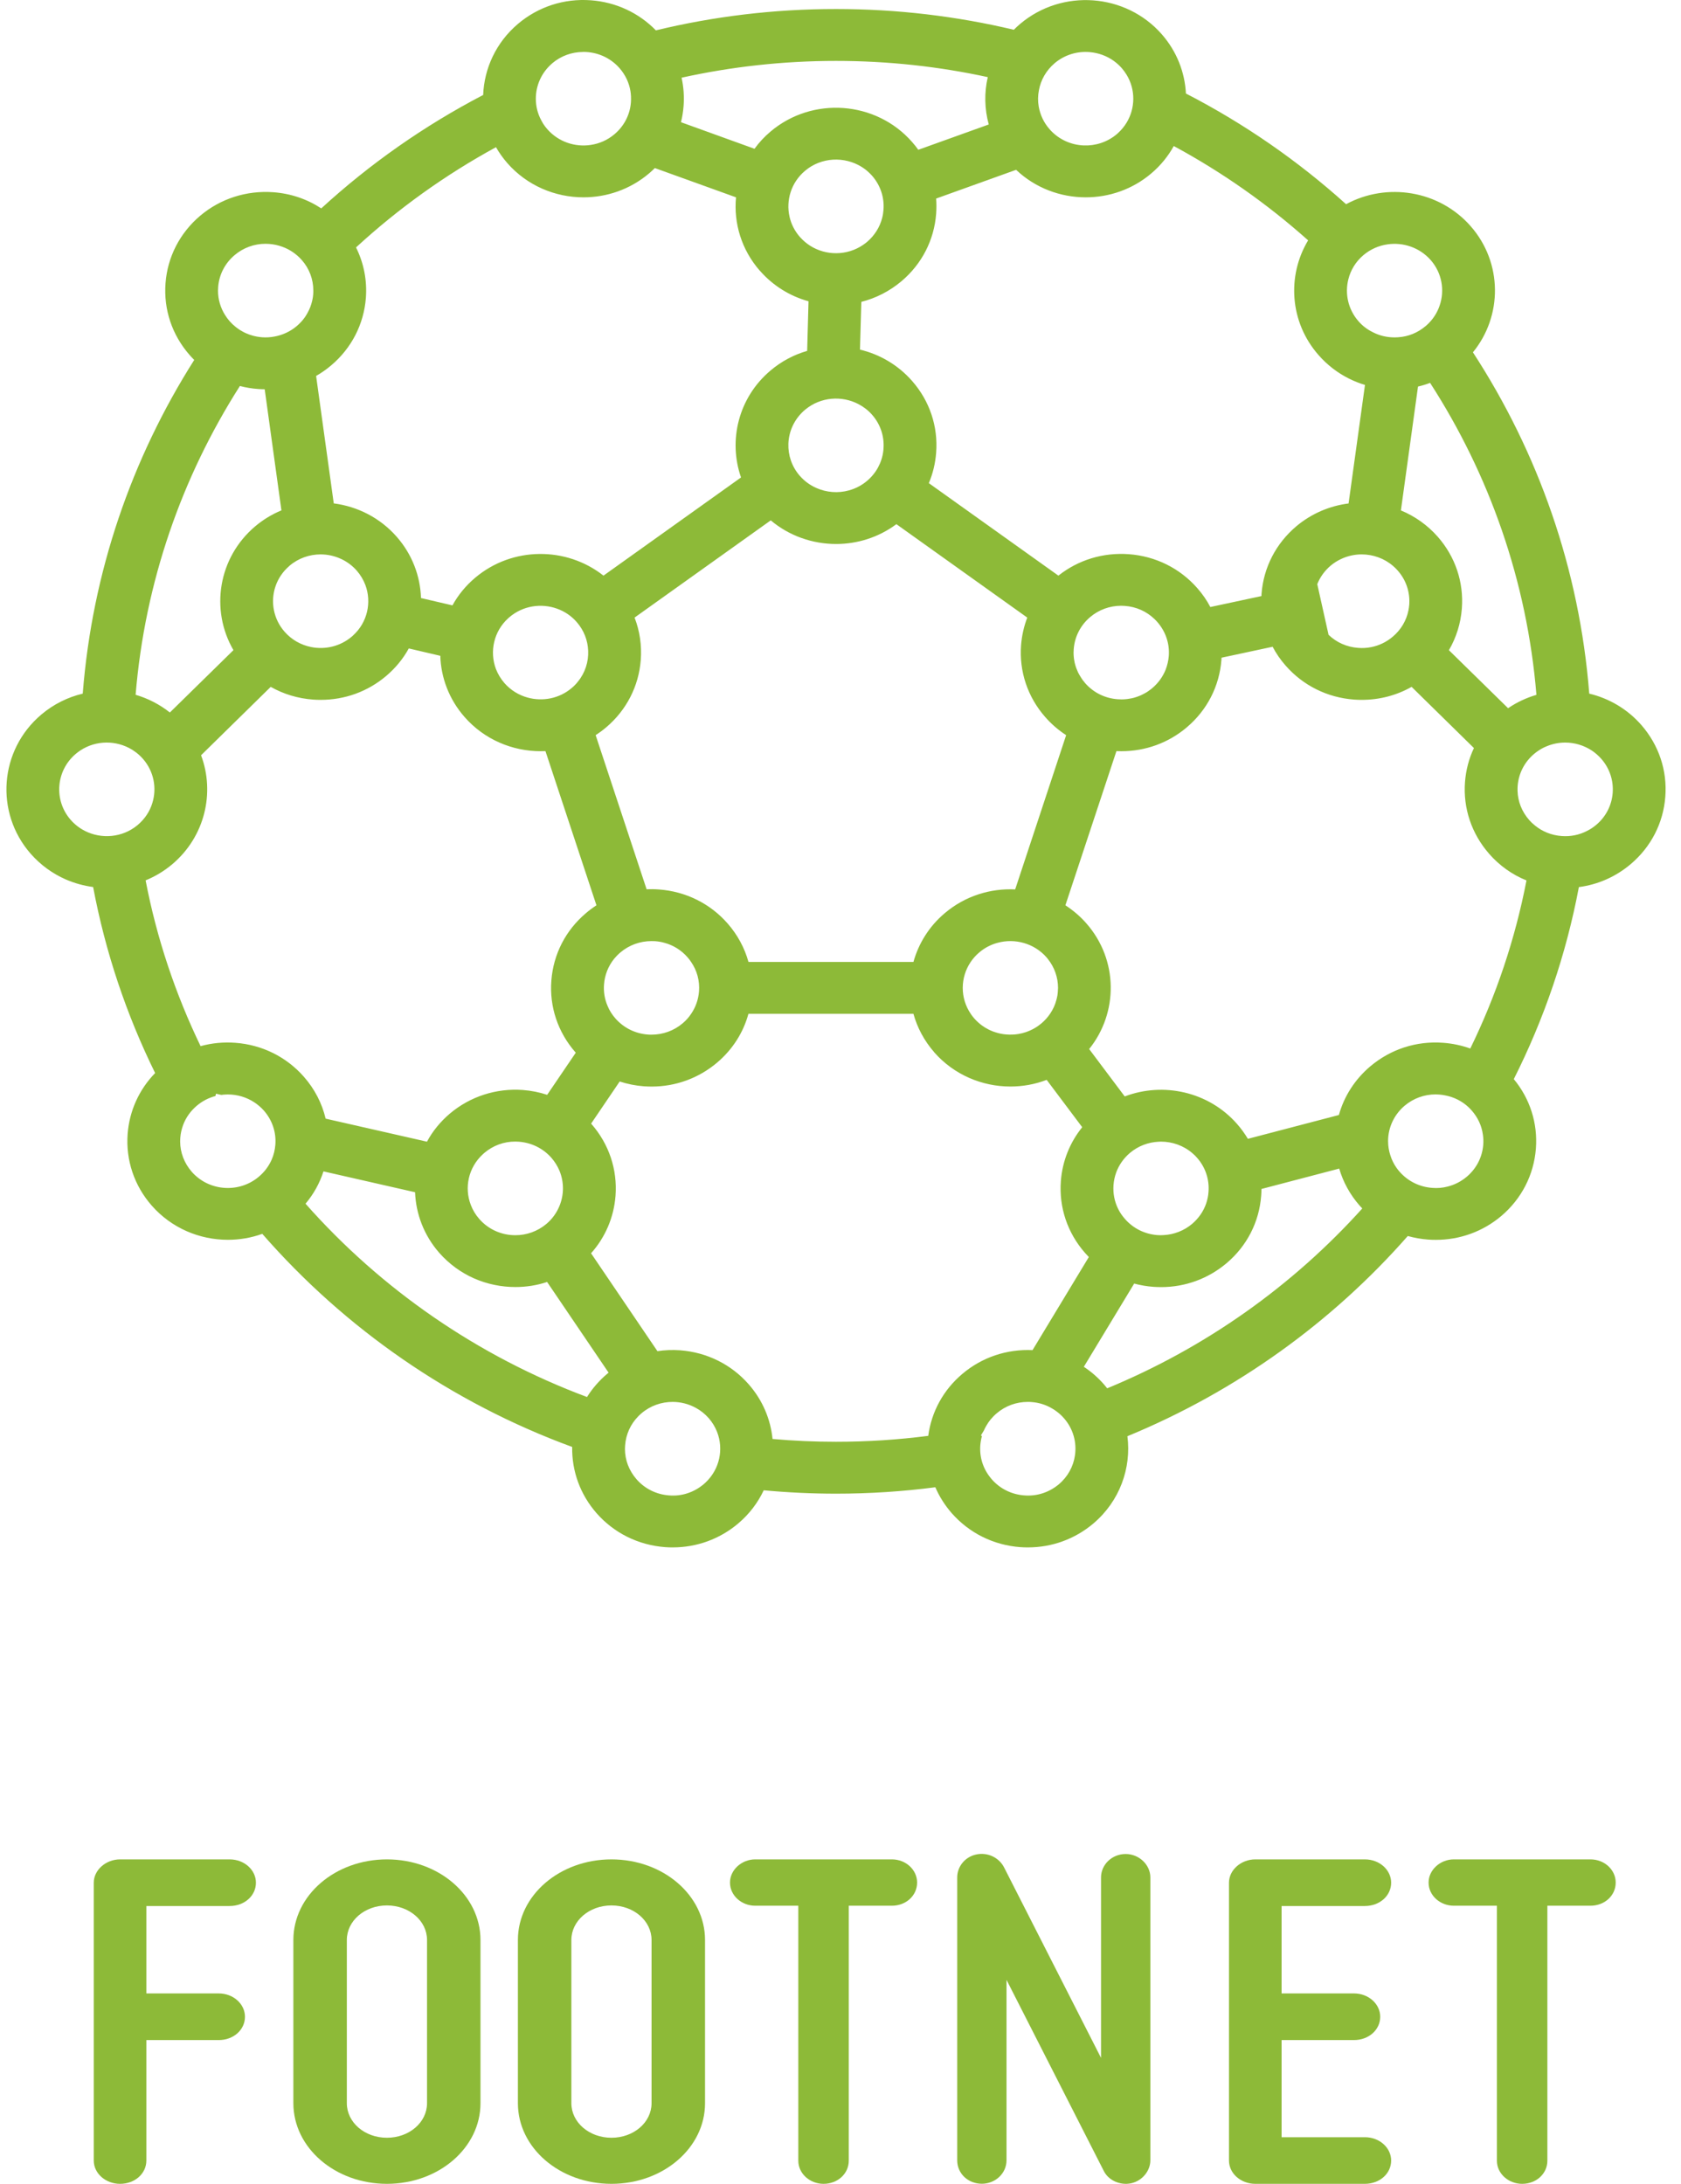 <?xml version="1.0" encoding="UTF-8"?>
<svg width="77px" height="100px" viewBox="0 0 77 100" version="1.1" xmlns="http://www.w3.org/2000/svg" xmlns:xlink="http://www.w3.org/1999/xlink">
    <title>Logotip-Verd</title>
    <g id="Symbols" stroke="none" stroke-width="1" fill="none" fill-rule="evenodd">
        <g id="Header-Color" transform="translate(-769, -25)" fill="#8DBA38" fill-rule="nonzero">
            <g id="Logotip-Verd" transform="translate(769, 25)">
                <path d="M4.295,98.933 L4.295,86.21 C4.295,85.631 4.847,85.143 5.499,85.143 L10.518,85.143 C11.196,85.143 11.723,85.631 11.723,86.21 C11.723,86.811 11.196,87.278 10.518,87.278 L6.704,87.278 L6.704,91.281 L10.017,91.281 C10.695,91.281 11.221,91.771 11.221,92.349 C11.221,92.95 10.695,93.417 10.017,93.417 L6.704,93.417 L6.704,98.933 C6.704,99.533 6.177,100 5.499,100 C4.847,100 4.295,99.533 4.295,98.933" id="Fill-1"></path>
                <path d="M15.887,88.835 L15.887,96.307 C15.887,97.187 16.703,97.89 17.724,97.89 C18.744,97.89 19.561,97.187 19.561,96.307 L19.561,88.835 C19.561,87.956 18.744,87.252 17.724,87.252 C16.703,87.252 15.887,87.956 15.887,88.835 M13.438,96.307 L13.438,88.835 C13.438,86.791 15.351,85.143 17.724,85.143 C20.096,85.143 22.009,86.791 22.009,88.835 L22.009,96.307 C22.009,98.351 20.096,100 17.724,100 C15.351,100 13.438,98.351 13.438,96.307" id="Fill-3"></path>
                <path d="M26.172,88.835 L26.172,96.307 C26.172,97.187 26.989,97.89 28.008,97.89 C29.029,97.89 29.845,97.187 29.845,96.307 L29.845,88.835 C29.845,87.956 29.029,87.252 28.008,87.252 C26.989,87.252 26.172,87.956 26.172,88.835 M23.723,96.307 L23.723,88.835 C23.723,86.791 25.636,85.143 28.008,85.143 C30.382,85.143 32.295,86.791 32.295,88.835 L32.295,96.307 C32.295,98.351 30.382,100 28.008,100 C25.636,100 23.723,98.351 23.723,96.307" id="Fill-5"></path>
                <path d="M50.551,99.392 C50.551,99.392 48.058,94.501 46.104,90.659 L46.104,98.923 C46.104,99.526 45.587,99.996 44.975,99.996 C44.339,99.996 43.846,99.526 43.846,98.923 L43.846,85.968 C43.846,85.477 44.198,85.03 44.716,84.919 C45.234,84.807 45.751,85.053 45.987,85.499 C45.987,85.499 48.481,90.391 50.434,94.233 L50.434,85.968 C50.434,85.388 50.929,84.897 51.563,84.897 C52.175,84.897 52.693,85.388 52.693,85.968 L52.693,98.923 C52.693,99.414 52.316,99.861 51.822,99.973 C51.305,100.085 50.763,99.839 50.551,99.392" id="Fill-9"></path>
                <path d="M40.853,85.143 C41.503,85.143 42.009,85.628 42.009,86.204 C42.009,86.801 41.503,87.265 40.853,87.265 L38.879,87.265 L38.879,98.939 C38.879,99.535 38.373,100 37.723,100 C37.098,100 36.567,99.535 36.567,98.939 L36.567,87.265 L34.593,87.265 C33.968,87.265 33.438,86.801 33.438,86.204 C33.438,85.628 33.968,85.143 34.593,85.143 L40.853,85.143 Z" id="Fill-7"></path>
                <path d="M57.5,85.143 L62.519,85.143 C63.197,85.143 63.723,85.631 63.723,86.21 C63.723,86.811 63.197,87.278 62.519,87.278 L58.704,87.278 L58.704,91.281 L62.017,91.281 C62.696,91.281 63.222,91.771 63.222,92.349 C63.222,92.95 62.696,93.417 62.017,93.417 L58.704,93.417 L58.704,97.865 L62.519,97.865 C63.197,97.865 63.723,98.354 63.723,98.933 C63.723,99.533 63.197,100 62.519,100 L57.5,100 C56.846,100 56.295,99.533 56.295,98.933 L56.295,86.21 C56.295,85.631 56.846,85.143 57.5,85.143" id="Fill-12"></path>
                <path d="M72.853,85.143 C73.503,85.143 74.009,85.628 74.009,86.204 C74.009,86.801 73.503,87.265 72.853,87.265 L70.879,87.265 L70.879,98.939 C70.879,99.535 70.373,100 69.723,100 C69.098,100 68.567,99.535 68.567,98.939 L68.567,87.265 L66.594,87.265 C65.968,87.265 65.438,86.801 65.438,86.204 C65.438,85.628 65.968,85.143 66.594,85.143 L72.853,85.143 Z" id="Fill-14"></path>
                <path d="M73.118,37.77 C72.989,37.879 72.851,37.971 72.704,38.044 C72.347,38.232 71.942,38.315 71.531,38.283 C71.073,38.249 70.647,38.08 70.302,37.794 C70.208,37.719 70.122,37.637 70.041,37.545 L70.041,37.543 C69.712,37.168 69.526,36.703 69.513,36.212 C69.511,36.137 69.513,36.062 69.518,35.985 C69.563,35.414 69.829,34.896 70.272,34.521 C70.341,34.463 70.413,34.409 70.486,34.363 C70.602,34.284 70.726,34.221 70.854,34.17 C71.122,34.059 71.408,34.003 71.694,34.003 C72.118,34.003 72.539,34.124 72.904,34.361 C73.066,34.467 73.216,34.598 73.349,34.748 C73.729,35.181 73.913,35.735 73.871,36.306 C73.827,36.877 73.561,37.398 73.118,37.77 Z M67.348,48.013 C66.956,47.872 66.54,47.783 66.111,47.751 C64.879,47.657 63.697,48.044 62.765,48.831 C62.063,49.426 61.568,50.198 61.329,51.057 L57.161,52.148 C57.018,51.911 56.855,51.683 56.668,51.471 C55.367,49.985 53.283,49.535 51.519,50.207 L49.89,48.037 C51.228,46.375 51.228,43.955 49.767,42.288 C49.479,41.959 49.154,41.683 48.801,41.455 L51.139,34.395 C51.216,34.399 51.292,34.399 51.366,34.399 C52.467,34.399 53.519,34.02 54.359,33.308 C55.293,32.52 55.855,31.423 55.948,30.221 C55.951,30.187 55.953,30.151 55.953,30.117 L58.294,29.616 C58.454,29.921 58.653,30.211 58.888,30.477 C59.688,31.392 60.804,31.946 62.029,32.035 C62.147,32.045 62.265,32.047 62.381,32.047 C63.187,32.047 63.968,31.844 64.66,31.452 L67.515,34.254 C67.286,34.736 67.148,35.261 67.106,35.808 C67.015,37.01 67.407,38.177 68.208,39.092 L68.208,39.094 C68.683,39.636 69.267,40.052 69.922,40.316 C69.4,43.019 68.526,45.601 67.348,48.013 Z M67.942,52.417 C67.897,52.988 67.631,53.508 67.188,53.883 C66.931,54.099 66.633,54.253 66.313,54.333 C66.084,54.394 65.845,54.415 65.603,54.394 C65.02,54.352 64.493,54.089 64.111,53.656 C64.057,53.595 64.007,53.53 63.961,53.465 C63.839,53.29 63.746,53.099 63.685,52.898 C63.618,52.693 63.583,52.477 63.583,52.257 C63.583,52.204 63.583,52.15 63.588,52.097 C63.632,51.526 63.901,51.006 64.342,50.631 C64.741,50.295 65.241,50.113 65.761,50.113 C65.818,50.113 65.872,50.116 65.929,50.121 C66.02,50.128 66.111,50.14 66.197,50.159 C66.599,50.234 66.966,50.42 67.262,50.694 C67.316,50.747 67.37,50.8 67.419,50.858 C67.695,51.173 67.868,51.548 67.924,51.947 C67.949,52.102 67.954,52.257 67.942,52.417 Z M51.006,54.258 C51.021,54.06 51.063,53.869 51.129,53.687 C51.255,53.346 51.469,53.039 51.757,52.794 C52.142,52.47 52.608,52.301 53.078,52.281 C53.113,52.277 53.145,52.277 53.179,52.277 C53.699,52.277 54.216,52.456 54.625,52.811 C54.7,52.874 54.771,52.944 54.837,53.021 C55.217,53.455 55.402,54.009 55.357,54.58 C55.345,54.761 55.307,54.938 55.251,55.105 C55.128,55.466 54.906,55.787 54.605,56.044 C54.234,56.356 53.773,56.533 53.295,56.557 C53.204,56.564 53.11,56.564 53.019,56.557 C52.438,56.513 51.908,56.252 51.529,55.816 C51.4,55.671 51.294,55.514 51.213,55.347 C51.048,55.011 50.977,54.638 51.006,54.258 Z M50.716,63.572 C50.669,63.511 50.62,63.451 50.568,63.392 C50.294,63.08 49.984,62.809 49.646,62.587 L51.952,58.776 C52.238,58.853 52.534,58.904 52.837,58.926 C52.954,58.933 53.071,58.938 53.189,58.938 C54.288,58.938 55.34,58.555 56.183,57.844 C57.114,57.058 57.678,55.961 57.769,54.757 C57.779,54.652 57.781,54.548 57.781,54.445 L61.344,53.511 C61.524,54.127 61.839,54.703 62.278,55.204 C62.317,55.25 62.359,55.294 62.401,55.337 C59.208,58.88 55.219,61.716 50.716,63.572 Z M49.238,66.652 C49.166,67.145 48.917,67.614 48.506,67.963 C48.062,68.336 47.498,68.525 46.917,68.476 C46.337,68.433 45.805,68.171 45.426,67.736 C45.409,67.716 45.394,67.697 45.379,67.678 C45.029,67.254 44.862,66.724 44.904,66.178 C44.916,66.034 44.941,65.894 44.978,65.762 L44.978,65.759 L44.931,65.732 L45.069,65.502 C45.101,65.43 45.135,65.357 45.177,65.29 C45.232,65.19 45.298,65.096 45.37,65.006 C45.456,64.902 45.552,64.803 45.658,64.714 C46.057,64.375 46.555,64.195 47.077,64.195 C47.134,64.195 47.188,64.195 47.244,64.201 C47.584,64.225 47.905,64.324 48.188,64.493 C48.264,64.534 48.335,64.583 48.404,64.636 C48.523,64.723 48.634,64.825 48.735,64.941 C49.166,65.432 49.328,66.059 49.238,66.652 Z M42.519,65.749 C41.136,65.928 39.725,66.02 38.294,66.02 C37.313,66.02 36.345,65.977 35.387,65.892 C35.298,64.999 34.938,64.123 34.298,63.392 C33.497,62.476 32.379,61.924 31.154,61.831 C30.802,61.807 30.454,61.819 30.114,61.871 L27.074,57.389 C27.727,56.658 28.119,55.742 28.195,54.757 C28.286,53.554 27.895,52.388 27.094,51.471 C27.089,51.463 27.082,51.459 27.077,51.451 L28.385,49.523 C28.742,49.639 29.114,49.714 29.498,49.743 C29.617,49.75 29.735,49.755 29.851,49.755 C30.949,49.755 32.001,49.373 32.844,48.661 C33.551,48.064 34.046,47.29 34.283,46.423 L41.841,46.423 C42.014,47.052 42.332,47.655 42.792,48.182 L42.792,48.185 C43.701,49.22 44.99,49.753 46.283,49.753 C46.845,49.753 47.41,49.653 47.944,49.448 L49.572,51.616 C49.006,52.317 48.663,53.169 48.594,54.081 C48.503,55.284 48.893,56.45 49.696,57.367 C49.755,57.435 49.814,57.498 49.875,57.561 L47.296,61.824 C46.114,61.771 44.98,62.151 44.08,62.913 C43.213,63.644 42.667,64.643 42.519,65.749 Z M32.317,67.888 C32.29,67.915 32.263,67.939 32.233,67.963 C31.792,68.336 31.223,68.527 30.647,68.476 C30.065,68.433 29.535,68.171 29.156,67.736 C28.986,67.54 28.853,67.32 28.762,67.085 C28.673,66.85 28.626,66.599 28.626,66.342 C28.626,66.289 28.629,66.233 28.634,66.178 C28.673,65.677 28.883,65.212 29.235,64.856 C29.262,64.827 29.291,64.798 29.323,64.772 C29.343,64.749 29.365,64.733 29.387,64.714 C29.797,64.365 30.304,64.195 30.809,64.195 C31.179,64.195 31.548,64.288 31.876,64.469 C32.093,64.587 32.292,64.745 32.465,64.941 C32.632,65.132 32.758,65.345 32.846,65.568 C33.154,66.357 32.967,67.278 32.317,67.888 Z M27.808,62.913 C27.444,63.222 27.133,63.579 26.889,63.971 C21.874,62.098 17.453,59.03 13.995,55.119 C14.367,54.679 14.643,54.178 14.817,53.639 L19.013,54.594 C19.05,55.579 19.415,56.562 20.119,57.367 C20.575,57.885 21.122,58.277 21.718,58.541 C22.317,58.802 22.96,58.935 23.608,58.935 C24.098,58.935 24.588,58.86 25.061,58.703 L27.877,62.855 C27.855,62.874 27.831,62.894 27.808,62.913 Z M25.618,55.243 C25.492,55.543 25.296,55.819 25.029,56.044 C24.618,56.39 24.11,56.562 23.606,56.562 C22.992,56.562 22.383,56.31 21.952,55.816 C21.78,55.621 21.652,55.403 21.566,55.175 C21.26,54.386 21.455,53.465 22.112,52.859 C22.134,52.835 22.159,52.816 22.184,52.794 C22.585,52.456 23.078,52.271 23.61,52.274 C23.662,52.274 23.716,52.277 23.77,52.281 C24.35,52.325 24.879,52.586 25.261,53.021 C25.414,53.198 25.534,53.392 25.621,53.595 C25.845,54.125 25.84,54.72 25.618,55.243 Z M10.78,47.751 C10.235,47.71 9.698,47.763 9.188,47.904 C8.038,45.52 7.18,42.975 6.67,40.313 C7.104,40.134 7.517,39.89 7.895,39.571 C9.387,38.307 9.853,36.301 9.21,34.584 L12.401,31.452 C12.987,31.784 13.647,31.985 14.342,32.035 C14.46,32.045 14.578,32.047 14.694,32.047 C15.795,32.047 16.845,31.668 17.688,30.954 C18.121,30.588 18.468,30.16 18.725,29.693 L20.168,30.03 C20.2,31.027 20.565,32.016 21.277,32.829 C22.184,33.867 23.472,34.399 24.766,34.399 C24.84,34.399 24.911,34.397 24.985,34.395 L27.321,41.455 C27.156,41.562 26.995,41.681 26.843,41.811 C25.911,42.597 25.347,43.694 25.256,44.899 C25.162,46.101 25.554,47.268 26.357,48.185 C26.362,48.192 26.37,48.197 26.374,48.204 L25.064,50.133 C24.707,50.016 24.335,49.941 23.95,49.912 C22.731,49.823 21.538,50.207 20.605,50.994 C20.166,51.367 19.814,51.802 19.558,52.279 L14.916,51.224 C14.751,50.525 14.414,49.869 13.923,49.31 C13.122,48.395 12.004,47.841 10.78,47.751 Z M12.445,53.099 C12.433,53.126 12.42,53.152 12.408,53.179 C12.277,53.445 12.095,53.682 11.858,53.881 C11.415,54.256 10.863,54.425 10.319,54.396 C9.745,54.367 9.185,54.115 8.782,53.656 C8.439,53.261 8.252,52.775 8.252,52.262 C8.252,52.206 8.254,52.153 8.259,52.097 C8.274,51.892 8.321,51.693 8.392,51.504 C8.518,51.171 8.73,50.873 9.013,50.634 C9.269,50.416 9.562,50.268 9.87,50.188 L9.895,50.082 L10.136,50.137 C10.213,50.125 10.289,50.121 10.366,50.118 C10.388,50.116 10.412,50.116 10.435,50.116 C10.863,50.116 11.292,50.239 11.659,50.483 C11.814,50.588 11.96,50.711 12.09,50.858 C12.47,51.294 12.657,51.846 12.613,52.417 C12.593,52.656 12.539,52.886 12.445,53.099 Z M6.315,37.77 C6.308,37.777 6.298,37.785 6.291,37.79 C5.598,38.361 4.642,38.433 3.884,38.046 C3.644,37.923 3.425,37.756 3.238,37.543 C2.455,36.648 2.558,35.293 3.47,34.521 C3.539,34.463 3.61,34.409 3.684,34.361 C4.401,33.889 5.332,33.889 6.047,34.327 C6.067,34.339 6.084,34.351 6.104,34.363 L6.104,34.366 C6.264,34.467 6.414,34.596 6.547,34.748 C7.052,35.324 7.19,36.094 6.978,36.771 C6.865,37.146 6.64,37.494 6.315,37.77 Z M10.989,17.675 C11.26,17.747 11.541,17.793 11.826,17.813 C11.925,17.82 12.026,17.825 12.125,17.825 L12.891,23.371 C12.462,23.547 12.056,23.792 11.686,24.104 C9.991,25.539 9.622,27.929 10.693,29.771 L7.781,32.626 C7.308,32.251 6.774,31.98 6.212,31.815 C6.638,26.654 8.333,21.839 10.989,17.675 Z M9.993,13.147 C10.035,12.576 10.304,12.056 10.748,11.681 C11.146,11.345 11.644,11.163 12.166,11.163 C12.221,11.163 12.277,11.166 12.332,11.17 C12.539,11.185 12.74,11.229 12.93,11.299 C13.273,11.422 13.578,11.63 13.825,11.909 C14.167,12.296 14.349,12.785 14.352,13.292 C14.354,13.351 14.352,13.409 14.347,13.467 C14.345,13.505 14.34,13.544 14.335,13.583 C14.33,13.614 14.325,13.646 14.32,13.677 C14.315,13.711 14.307,13.747 14.298,13.781 C14.253,13.975 14.182,14.161 14.083,14.333 L14.083,14.335 C14.073,14.352 14.066,14.369 14.054,14.384 C14.039,14.413 14.022,14.442 14.002,14.471 C13.972,14.519 13.938,14.565 13.901,14.611 C13.898,14.616 13.893,14.623 13.889,14.628 C13.847,14.681 13.8,14.735 13.75,14.783 C13.726,14.81 13.701,14.834 13.674,14.858 C13.65,14.882 13.62,14.906 13.593,14.931 C13.3,15.18 12.947,15.342 12.576,15.41 C12.391,15.446 12.199,15.458 12.006,15.444 C11.933,15.439 11.861,15.429 11.792,15.417 L11.789,15.417 C11.785,15.417 11.78,15.415 11.775,15.415 C11.726,15.405 11.674,15.395 11.627,15.383 C11.612,15.378 11.597,15.376 11.583,15.371 C11.531,15.357 11.479,15.342 11.427,15.323 C11.371,15.303 11.312,15.279 11.257,15.255 C11.233,15.243 11.208,15.233 11.186,15.221 C11.161,15.209 11.134,15.194 11.109,15.18 C11.1,15.175 11.09,15.17 11.082,15.163 C11.031,15.136 10.981,15.108 10.935,15.074 C10.89,15.044 10.846,15.011 10.802,14.977 C10.701,14.897 10.605,14.805 10.516,14.706 C10.439,14.616 10.37,14.524 10.309,14.425 C10.099,14.091 9.986,13.709 9.986,13.312 C9.986,13.256 9.988,13.203 9.993,13.147 Z M16.175,29.096 C16.155,29.115 16.133,29.134 16.111,29.154 C15.581,29.601 14.894,29.756 14.258,29.63 C13.797,29.539 13.364,29.304 13.034,28.926 C12.78,28.636 12.62,28.3 12.549,27.949 C12.401,27.223 12.642,26.444 13.246,25.923 C13.253,25.916 13.258,25.909 13.265,25.904 C13.674,25.558 14.182,25.386 14.684,25.386 C15.012,25.386 15.34,25.459 15.64,25.602 C15.901,25.725 16.141,25.902 16.343,26.132 C16.517,26.332 16.648,26.555 16.737,26.79 C17.03,27.578 16.833,28.498 16.175,29.096 Z M26.941,29.797 C26.963,30.298 26.806,30.804 26.473,31.21 C26.392,31.317 26.296,31.414 26.187,31.506 C25.613,31.992 24.854,32.13 24.174,31.944 C23.773,31.835 23.399,31.612 23.108,31.281 C22.933,31.08 22.802,30.857 22.713,30.625 C22.42,29.834 22.617,28.914 23.275,28.314 C23.295,28.297 23.317,28.278 23.339,28.258 C23.96,27.731 24.8,27.612 25.522,27.874 C25.857,27.995 26.168,28.198 26.416,28.484 C26.751,28.866 26.924,29.33 26.941,29.797 Z M15.17,16.731 C16.101,15.945 16.665,14.848 16.759,13.646 C16.82,12.835 16.663,12.042 16.308,11.33 C18.239,9.554 20.39,8.01 22.719,6.74 C22.864,6.994 23.036,7.236 23.236,7.466 C24.145,8.504 25.433,9.036 26.727,9.036 C27.791,9.036 28.858,8.678 29.725,7.945 C29.819,7.865 29.91,7.783 29.996,7.696 L33.714,9.036 C33.603,10.215 33.96,11.432 34.805,12.397 L34.808,12.397 C35.416,13.094 36.197,13.564 37.035,13.796 L36.973,16.068 C36.372,16.24 35.798,16.54 35.293,16.968 C33.824,18.207 33.352,20.165 33.943,21.863 L27.643,26.359 C25.951,25.023 23.468,25.016 21.763,26.458 C21.329,26.824 20.981,27.254 20.725,27.721 L19.284,27.385 C19.252,26.39 18.888,25.396 18.175,24.583 C17.409,23.707 16.372,23.191 15.288,23.051 L14.48,17.215 C14.721,17.077 14.953,16.915 15.17,16.731 Z M25.293,2.902 C25.296,2.9 25.298,2.897 25.3,2.895 C25.702,2.554 26.197,2.385 26.687,2.38 C26.7,2.377 26.709,2.377 26.722,2.377 C27.338,2.377 27.949,2.629 28.38,3.123 C28.644,3.425 28.814,3.785 28.878,4.168 C28.905,4.335 28.912,4.507 28.9,4.681 C28.897,4.71 28.895,4.737 28.892,4.766 C28.831,5.303 28.567,5.792 28.148,6.145 C27.828,6.416 27.451,6.578 27.062,6.636 C26.343,6.747 25.581,6.498 25.071,5.917 C25,5.838 24.938,5.753 24.881,5.666 C24.849,5.615 24.822,5.564 24.795,5.513 C24.625,5.201 24.544,4.86 24.544,4.521 C24.544,3.921 24.798,3.326 25.293,2.902 Z M31.22,3.558 C33.497,3.055 35.865,2.789 38.294,2.789 C40.681,2.789 43.007,3.045 45.246,3.532 C45.081,4.243 45.096,4.988 45.291,5.7 L42.063,6.859 C41.975,6.735 41.881,6.617 41.78,6.503 C40.127,4.616 37.215,4.4 35.293,6.026 C35.01,6.264 34.766,6.529 34.561,6.813 L31.193,5.596 C31.253,5.356 31.292,5.109 31.312,4.858 C31.346,4.417 31.314,3.979 31.22,3.558 Z M37.106,11.251 C36.936,11.142 36.779,11.008 36.638,10.849 C36.397,10.573 36.239,10.254 36.165,9.922 C35.995,9.174 36.239,8.359 36.87,7.826 C36.922,7.783 36.973,7.742 37.028,7.703 C37.808,7.156 38.86,7.185 39.612,7.739 C39.733,7.831 39.846,7.935 39.95,8.051 C40.329,8.487 40.514,9.041 40.469,9.61 C40.459,9.736 40.44,9.861 40.408,9.982 C40.299,10.406 40.06,10.783 39.718,11.076 C39.656,11.127 39.592,11.175 39.528,11.219 C38.794,11.715 37.836,11.715 37.106,11.251 Z M39.323,18.505 C39.555,18.626 39.77,18.79 39.95,18.996 C40.329,19.429 40.514,19.983 40.469,20.554 C40.467,20.583 40.464,20.61 40.462,20.639 C40.4,21.176 40.136,21.665 39.718,22.018 C39.471,22.229 39.188,22.371 38.893,22.454 C38.395,22.594 37.86,22.553 37.387,22.342 C37.109,22.219 36.85,22.033 36.638,21.791 C36.266,21.367 36.094,20.837 36.113,20.317 C36.133,19.741 36.392,19.175 36.87,18.768 C36.88,18.761 36.887,18.754 36.897,18.747 C37.597,18.173 38.562,18.106 39.323,18.505 Z M32.019,45.397 C31.989,45.77 31.866,46.121 31.659,46.423 C31.553,46.585 31.42,46.733 31.267,46.861 C30.866,47.2 30.361,47.379 29.841,47.379 C29.787,47.379 29.735,47.379 29.681,47.374 C29.099,47.33 28.57,47.069 28.188,46.634 C28.035,46.459 27.914,46.268 27.831,46.063 C27.697,45.755 27.641,45.419 27.668,45.075 C27.7,44.642 27.863,44.238 28.131,43.904 C28.217,43.8 28.313,43.701 28.419,43.612 C28.819,43.275 29.318,43.094 29.841,43.094 C29.895,43.094 29.95,43.094 30.006,43.098 C30.151,43.108 30.294,43.132 30.43,43.171 C30.844,43.282 31.213,43.512 31.497,43.839 C31.556,43.907 31.61,43.977 31.657,44.049 C31.93,44.444 32.056,44.916 32.019,45.397 Z M48.464,45.235 C48.464,45.286 48.461,45.339 48.456,45.39 C48.456,45.412 48.454,45.434 48.451,45.455 C48.446,45.496 48.442,45.535 48.437,45.576 C48.432,45.605 48.425,45.634 48.419,45.663 C48.41,45.709 48.4,45.755 48.385,45.801 C48.373,45.85 48.358,45.898 48.341,45.944 C48.338,45.951 48.335,45.959 48.333,45.966 C48.329,45.98 48.323,45.995 48.316,46.009 C48.304,46.046 48.289,46.08 48.272,46.116 C48.183,46.312 48.06,46.498 47.91,46.663 C47.877,46.699 47.845,46.733 47.811,46.764 C47.776,46.798 47.742,46.83 47.705,46.861 C47.609,46.941 47.508,47.014 47.402,47.074 C47.35,47.105 47.296,47.135 47.242,47.159 C47.192,47.185 47.143,47.205 47.092,47.224 C47.084,47.229 47.077,47.231 47.069,47.234 C47.018,47.256 46.961,47.272 46.907,47.287 C46.85,47.306 46.793,47.321 46.734,47.33 C46.678,47.345 46.618,47.355 46.559,47.36 C46.501,47.369 46.444,47.374 46.384,47.374 C46.195,47.384 46.005,47.369 45.82,47.33 C45.746,47.314 45.672,47.294 45.598,47.27 C45.562,47.26 45.525,47.246 45.49,47.234 C45.419,47.207 45.35,47.175 45.281,47.142 L45.278,47.139 C45.175,47.088 45.074,47.028 44.98,46.958 C44.948,46.933 44.916,46.909 44.886,46.885 C44.825,46.835 44.766,46.781 44.709,46.723 C44.68,46.694 44.653,46.665 44.626,46.634 C44.566,46.566 44.512,46.496 44.465,46.423 C43.972,45.699 43.984,44.761 44.463,44.049 C44.571,43.89 44.702,43.742 44.857,43.612 C45.108,43.398 45.394,43.253 45.692,43.173 C46.481,42.956 47.365,43.188 47.937,43.837 C47.956,43.858 47.974,43.88 47.991,43.904 C48.308,44.296 48.464,44.768 48.464,45.235 Z M46.501,40.727 C45.365,40.672 44.207,41.027 43.28,41.811 C42.556,42.421 42.075,43.207 41.841,44.049 L34.285,44.049 C34.108,43.408 33.785,42.808 33.33,42.288 C32.529,41.373 31.413,40.821 30.188,40.73 C29.996,40.715 29.806,40.712 29.619,40.722 L27.284,33.662 C27.449,33.557 27.609,33.439 27.764,33.308 C28.695,32.52 29.259,31.423 29.351,30.221 C29.402,29.551 29.304,28.89 29.067,28.28 L35.305,23.828 C36.155,24.544 37.225,24.91 38.299,24.91 C39.267,24.91 40.24,24.612 41.06,24.002 L47.055,28.28 C46.902,28.679 46.806,29.105 46.771,29.543 C46.68,30.748 47.072,31.914 47.873,32.829 C48.156,33.153 48.481,33.434 48.836,33.664 L46.501,40.727 Z M53.537,30.042 C53.519,30.257 53.47,30.467 53.394,30.664 C53.265,30.985 53.058,31.276 52.783,31.508 C52.736,31.549 52.687,31.586 52.637,31.619 C52.632,31.624 52.63,31.627 52.625,31.629 C52.583,31.661 52.541,31.687 52.497,31.714 C52.494,31.716 52.494,31.716 52.492,31.716 C52.47,31.731 52.45,31.743 52.428,31.752 C52.386,31.777 52.342,31.798 52.3,31.818 C52.258,31.84 52.216,31.856 52.172,31.873 C52.169,31.876 52.164,31.878 52.159,31.878 C52.137,31.888 52.113,31.898 52.088,31.905 C52.041,31.922 51.994,31.937 51.948,31.949 C51.876,31.968 51.805,31.985 51.73,31.994 C51.676,32.007 51.622,32.011 51.568,32.016 C51.506,32.023 51.442,32.026 51.378,32.026 C51.319,32.026 51.258,32.023 51.196,32.019 C50.615,31.977 50.085,31.714 49.706,31.281 C49.686,31.256 49.666,31.232 49.649,31.208 C49.611,31.167 49.577,31.121 49.55,31.075 C49.54,31.063 49.533,31.051 49.526,31.039 C49.501,31.002 49.479,30.966 49.457,30.927 C49.427,30.879 49.403,30.831 49.377,30.78 C49.363,30.746 49.348,30.715 49.336,30.68 C49.323,30.654 49.314,30.63 49.304,30.603 C49.294,30.581 49.286,30.56 49.281,30.538 C49.267,30.499 49.254,30.458 49.245,30.419 C49.23,30.368 49.22,30.315 49.211,30.262 C49.198,30.201 49.191,30.141 49.185,30.078 C49.178,30.015 49.176,29.952 49.176,29.887 C49.176,29.855 49.176,29.826 49.181,29.797 C49.178,29.773 49.181,29.746 49.183,29.722 C49.227,29.151 49.494,28.631 49.937,28.256 C50.136,28.087 50.361,27.959 50.6,27.871 C50.721,27.828 50.844,27.794 50.97,27.772 C51.097,27.75 51.225,27.738 51.356,27.738 C51.413,27.738 51.467,27.741 51.524,27.745 C52.038,27.782 52.514,27.992 52.879,28.343 C52.926,28.387 52.972,28.435 53.014,28.484 C53.394,28.919 53.581,29.471 53.537,30.042 Z M46.544,7.776 C47.424,8.611 48.577,9.036 49.735,9.036 C50.797,9.036 51.866,8.678 52.731,7.945 C53.164,7.58 53.509,7.151 53.766,6.687 C55.99,7.889 58.055,9.341 59.92,11.006 C58.944,12.627 59.073,14.749 60.393,16.254 C60.792,16.712 61.272,17.079 61.804,17.343 C62.036,17.457 62.275,17.554 62.524,17.626 L61.773,23.054 C60.913,23.163 60.078,23.511 59.373,24.104 C58.442,24.892 57.878,25.989 57.786,27.191 C57.784,27.225 57.781,27.262 57.781,27.295 L55.441,27.796 C55.281,27.491 55.081,27.201 54.847,26.935 C54.046,26.02 52.93,25.466 51.703,25.377 C50.528,25.292 49.392,25.638 48.481,26.359 L42.546,22.124 C42.731,21.687 42.844,21.217 42.881,20.731 C42.975,19.528 42.583,18.359 41.78,17.445 C41.132,16.707 40.292,16.223 39.392,16.01 L39.454,13.823 C40.112,13.656 40.743,13.341 41.294,12.876 C42.226,12.09 42.79,10.991 42.881,9.789 C42.898,9.554 42.898,9.322 42.881,9.092 L46.544,7.776 Z M47.589,4.131 C47.673,3.667 47.917,3.229 48.308,2.895 C48.772,2.503 49.355,2.336 49.922,2.387 C50.316,2.421 50.701,2.559 51.028,2.796 L51.031,2.799 C51.159,2.893 51.277,2.999 51.386,3.123 C51.469,3.219 51.543,3.321 51.607,3.427 C52.019,4.105 52.009,4.954 51.603,5.62 C51.497,5.794 51.363,5.956 51.203,6.101 C51.189,6.116 51.171,6.13 51.154,6.145 C50.721,6.51 50.178,6.68 49.646,6.66 C49.062,6.638 48.488,6.387 48.077,5.917 C47.806,5.61 47.644,5.249 47.579,4.877 C47.537,4.63 47.54,4.376 47.589,4.131 Z M61.763,12.787 C61.866,12.371 62.1,11.981 62.455,11.681 C62.778,11.41 63.16,11.246 63.551,11.19 C64.271,11.083 65.027,11.333 65.535,11.909 C66.052,12.501 66.183,13.295 65.946,13.987 C65.833,14.326 65.63,14.643 65.343,14.897 C65.33,14.906 65.315,14.919 65.303,14.931 C64.943,15.236 64.512,15.415 64.039,15.444 C63.934,15.453 63.825,15.451 63.716,15.444 C63.411,15.422 63.12,15.339 62.859,15.199 C62.62,15.081 62.403,14.914 62.223,14.706 C61.746,14.159 61.598,13.44 61.763,12.787 Z M64.552,27.69 C64.544,27.779 64.532,27.866 64.515,27.951 C64.421,28.418 64.172,28.839 63.797,29.154 C63.512,29.398 63.169,29.563 62.807,29.633 C62.613,29.672 62.413,29.684 62.211,29.667 C61.696,29.63 61.221,29.42 60.856,29.069 L60.339,26.748 C60.467,26.427 60.673,26.139 60.949,25.904 C61.095,25.781 61.255,25.679 61.42,25.602 C61.721,25.459 62.046,25.386 62.371,25.386 C62.893,25.386 63.411,25.568 63.817,25.921 C63.892,25.986 63.963,26.056 64.029,26.132 C64.409,26.565 64.594,27.119 64.552,27.69 Z M70.378,31.818 C69.922,31.951 69.484,32.154 69.08,32.43 L66.369,29.773 C66.705,29.197 66.909,28.551 66.961,27.869 C67.055,26.664 66.663,25.498 65.862,24.583 C65.384,24.039 64.803,23.634 64.17,23.373 L64.953,17.701 C65.14,17.658 65.325,17.602 65.507,17.532 C68.217,21.73 69.947,26.596 70.378,31.818 Z M75.182,33.197 C74.535,32.459 73.694,31.975 72.797,31.762 C72.349,26.042 70.452,20.716 67.469,16.133 C68.829,14.471 68.833,12.034 67.368,10.36 C65.924,8.712 63.524,8.339 61.659,9.351 C59.457,7.367 56.993,5.658 54.322,4.282 C54.273,3.316 53.908,2.36 53.219,1.572 C51.566,-0.316 48.651,-0.529 46.729,1.095 C46.628,1.182 46.529,1.269 46.439,1.363 C43.825,0.742 41.097,0.413 38.294,0.413 C35.451,0.413 32.689,0.751 30.043,1.39 C29.257,0.584 28.21,0.098 27.069,0.013 C25.837,-0.079 24.655,0.308 23.724,1.095 C22.719,1.947 22.179,3.137 22.132,4.349 C19.429,5.758 16.936,7.507 14.716,9.542 C14.066,9.116 13.315,8.86 12.514,8.802 C11.292,8.715 10.099,9.094 9.168,9.881 C8.237,10.67 7.673,11.766 7.582,12.968 C7.49,14.173 7.882,15.339 8.683,16.254 C8.752,16.334 8.823,16.409 8.897,16.482 C6.039,20.985 4.226,26.187 3.79,31.762 C3.11,31.924 2.46,32.241 1.893,32.72 C-0.031,34.346 -0.248,37.204 1.405,39.094 C1.861,39.612 2.408,40.004 3.007,40.268 C3.411,40.444 3.834,40.56 4.266,40.618 C4.83,43.614 5.795,46.472 7.106,49.136 C6.372,49.891 5.929,50.863 5.847,51.918 C5.756,53.123 6.148,54.29 6.949,55.204 C7.858,56.24 9.143,56.772 10.439,56.772 C10.971,56.772 11.504,56.683 12.014,56.499 C15.795,60.832 20.669,64.225 26.209,66.257 C26.19,67.368 26.579,68.435 27.323,69.287 C28.124,70.201 29.24,70.753 30.467,70.845 C30.583,70.855 30.701,70.857 30.817,70.857 C31.918,70.857 32.97,70.475 33.812,69.763 C34.325,69.33 34.717,68.808 34.983,68.242 C36.072,68.343 37.178,68.397 38.294,68.397 C39.836,68.397 41.356,68.297 42.844,68.103 C43.026,68.527 43.278,68.926 43.593,69.287 C44.396,70.201 45.512,70.756 46.737,70.845 C46.855,70.855 46.971,70.857 47.087,70.857 C48.188,70.857 49.24,70.475 50.082,69.763 C51.294,68.737 51.829,67.221 51.642,65.766 C56.618,63.717 61.009,60.554 64.485,56.598 C64.786,56.683 65.098,56.738 65.421,56.762 C65.54,56.772 65.655,56.774 65.774,56.774 C66.872,56.774 67.924,56.395 68.767,55.683 C69.698,54.894 70.26,53.798 70.353,52.596 C70.442,51.437 70.085,50.312 69.341,49.414 C70.723,46.67 71.738,43.718 72.322,40.621 C73.194,40.507 74.012,40.147 74.694,39.571 C75.626,38.784 76.19,37.688 76.281,36.483 C76.375,35.28 75.983,34.114 75.182,33.197 Z" id="Fill-16"></path>
            </g>
        </g>
    </g>
</svg>